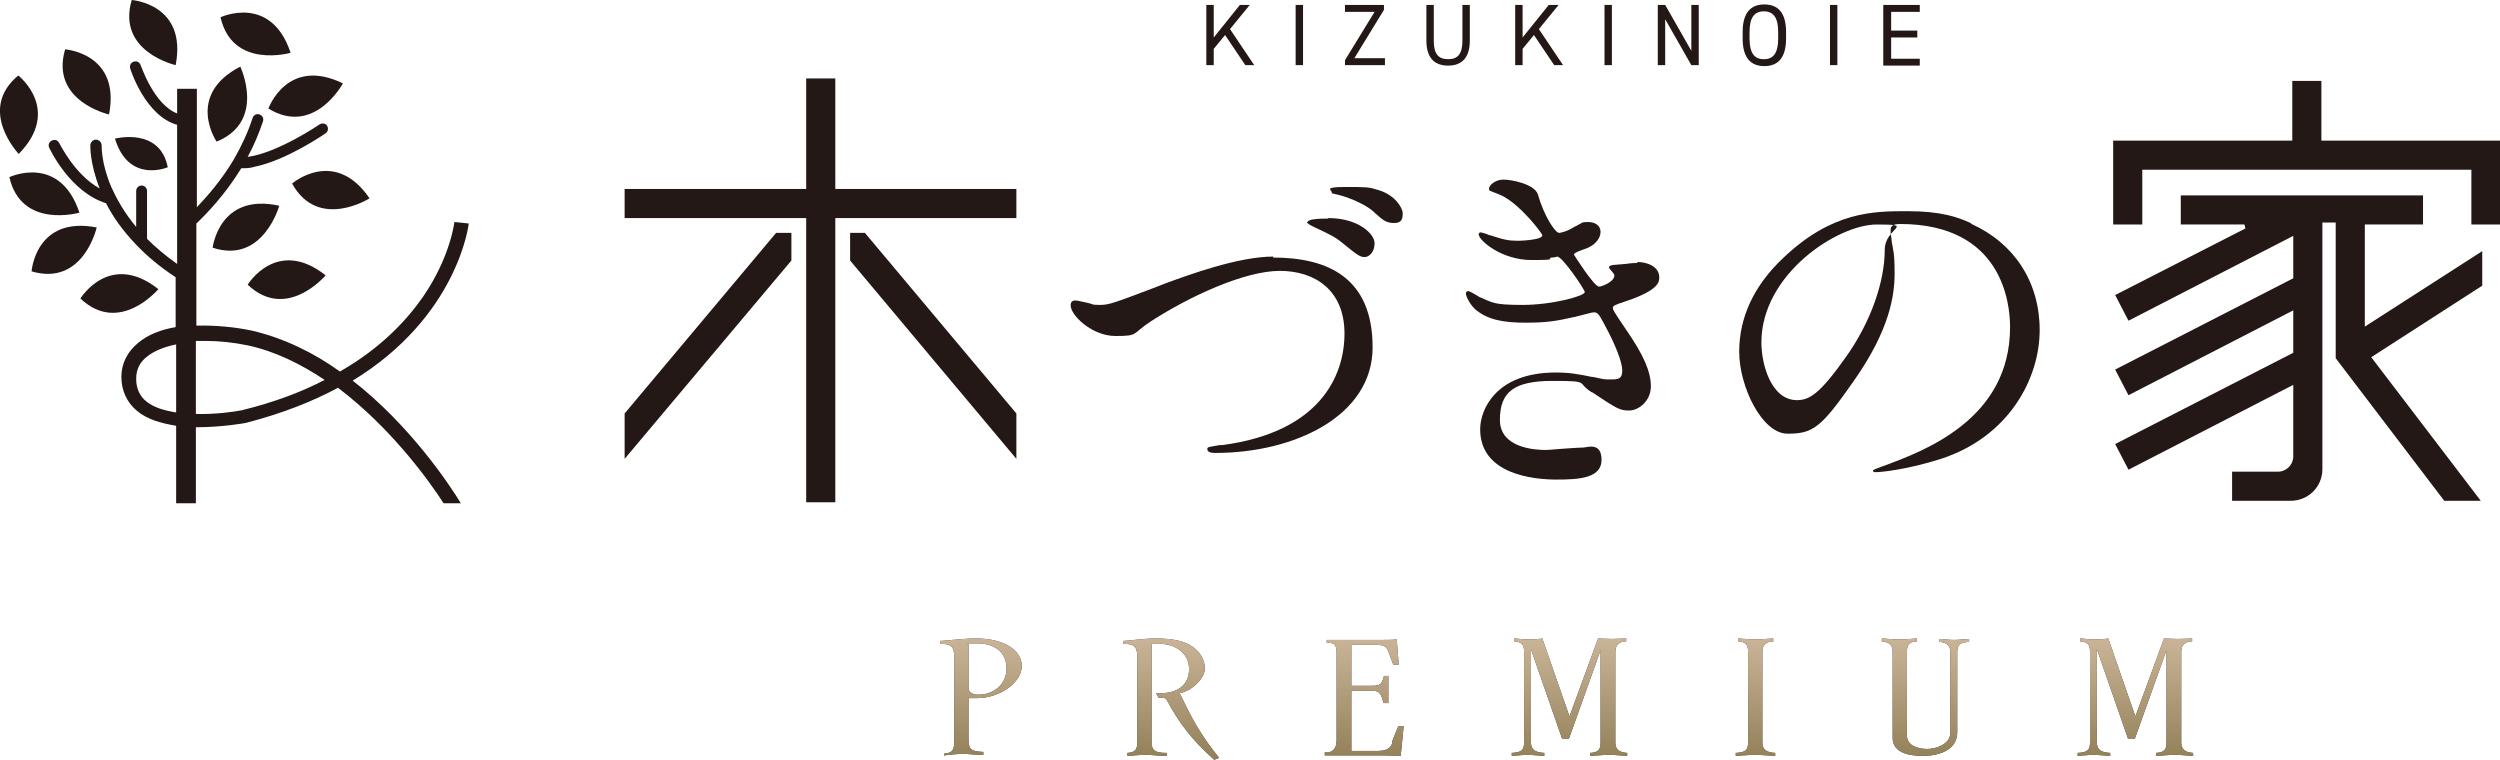 <?xml version="1.0" encoding="UTF-8"?>
<svg xmlns="http://www.w3.org/2000/svg" version="1.1" xmlns:xlink="http://www.w3.org/1999/xlink" viewBox="0 0 506.7 154">
  <defs>
    <style>
      .cls-1 {
        fill: #353536;
      }

      .cls-2 {
        fill: url(#_新規グラデーションスウォッチ_3);
      }

      .cls-3 {
        fill: #231815;
      }
    </style>
    <linearGradient id="_新規グラデーションスウォッチ_3" data-name="新規グラデーションスウォッチ 3" x1="317.5" y1="154" x2="317.5" y2="129.4" gradientUnits="userSpaceOnUse">
      <stop offset="0" stop-color="#928058"/>
      <stop offset="1" stop-color="#cab498"/>
    </linearGradient>
  </defs>
  <!-- Generator: Adobe Illustrator 28.6.0, SVG Export Plug-In . SVG Version: 1.2.0 Build 709)  -->
  <g>
    <g id="_レイヤー_1" data-name="レイヤー_1">
      <g>
        <g>
          <g>
            <path class="cls-1" d="M191.4,153.3v-.6c1.5,0,2-.7,2-2.2v-17.4c0-2.2-.8-2.6-2.8-2.6v-.6c.9,0,4.6-.5,7.2-.5,5.7,0,9.3,2.4,9.3,5.6s-4.3,6.5-9.1,6.5-1.2,0-1.7-.1v8.6c0,1.9.6,2.3,3,2.4v.6c-1.6,0-3-.2-4.2-.2-1.7,0-3.2.3-3.8.3ZM204,135.5c0-3-2-5.1-6-5.1s-1.4,0-1.7.1v8.9c0,1.1,1.1,1.4,2,1.4,3,0,5.7-2,5.7-5.3Z"/>
            <path class="cls-1" d="M236.5,152.6v.6c-1.6,0-3-.2-4.2-.2-1.8,0-3.2.2-3.8.2v-.6c1.5-.1,2-.6,2-2.1v-17.4c0-2.2-.8-2.6-2.8-2.6v-.6c.9,0,4.1-.5,6.5-.5,4.1,0,6,.7,7.4,1.6,1.5,1,2.6,2.6,2.6,4.5s-2.5,4.5-5.1,5c2.2,4.6,4.2,8.5,8,13.1l-1,.4c-4.6-4.1-7.2-7.6-9.6-12.1-.2-.4-.5-.5-1.7-.5l-.5-.9c.2,0,.7,0,.9,0,3.4,0,5.8-1.6,5.8-4.9s-2.9-5.1-5.9-5.1-1.4,0-1.7.1v19.8c0,1.7.7,2.2,3,2.2Z"/>
            <path class="cls-1" d="M282.1,150.4l1.3-3.2h1.1c0,.1-.6,6-.6,6-.9,0-2.3-.1-3.5-.1h-11.9v-.6s.4,0,.4,0c1.2,0,2-.8,2-2.4v-17.7c0-1.5-.3-2.1-1.5-2.1h-.5s0-.6,0-.6h10.7c1.2,0,2.6,0,3.5-.1l.4,5.1h-1.1c0,.1-.9-2.4-.9-2.4-.5-1.5-1.2-1.6-2.9-1.6h-4.7v8.3h3.6c1.7,0,2.4,0,2.8-1.3l.2-.7h.9v5.5h-1s-.2-.7-.2-.7c-.4-1.5-.9-1.8-2.2-1.8h-4.1v12.2h5c1.7,0,2.8-.2,3.3-1.6Z"/>
            <path class="cls-1" d="M322.3,153.2v-.6c1.7-.1,2.1-.7,2.1-2.1v-18.7l-6.4,17.9h-1.4l-6.3-18.1v18.9c0,1.5.9,2,2.7,2.1v.6c-.5,0-2.3-.2-3.4-.2s-2.8.2-3.2.2v-.6c2-.1,2.5-.6,2.5-2.1v-18.4c0-1.5-.5-2-2-2.1v-.6c.5,0,1.8.2,2.8.2s2.6-.1,2.9-.2l5.5,15.8,5.8-15.8c.4,0,1.7.1,2.8.1s2.5-.1,2.9-.1v.6c-1.3,0-2.2.6-2.2,2.1v18.4c0,1.4.8,2,2.4,2.1v.6c-.6,0-2.2-.2-3.7-.2s-3.1.2-3.6.2Z"/>
            <path class="cls-1" d="M351.8,153.2v-.6c2-.1,2.5-.6,2.5-2.1v-18.4c0-1.5-.5-2-2-2.1v-.6c.6,0,2.2.2,3.5.2s3.1-.2,3.6-.2v.6c-1.3,0-2.2.6-2.2,2.1v18.4c0,1.5.9,2,2.6,2.1v.6c-.6,0-2.6-.2-4.1-.2s-3.4.2-3.9.2Z"/>
            <path class="cls-1" d="M383.6,149.5v-17.4c0-1.5-.9-2-2.2-2.1v-.6c.6,0,2.2.2,3.7.2s2.9-.2,3.4-.2v.6c-1.5.1-2,.6-2,2.1v17c0,2.1,2.4,2.7,4.1,2.7s4.7-.9,4.7-3.3v-16.3c0-1.5-.9-2-2.2-2.1v-.6c.6,0,1.9.2,2.9.2s2.6-.2,3.1-.2v.6c-1.9.1-2.4.6-2.4,2.1v16.2c0,3.6-3.6,4.8-7,4.8s-6.1-.9-6.1-3.7Z"/>
            <path class="cls-1" d="M437,153.2v-.6c1.7-.1,2.1-.7,2.1-2.1v-18.7l-6.4,17.9h-1.4l-6.3-18.1v18.9c0,1.5.9,2,2.7,2.1v.6c-.5,0-2.3-.2-3.4-.2s-2.8.2-3.2.2v-.6c2-.1,2.5-.6,2.5-2.1v-18.4c0-1.5-.5-2-2-2.1v-.6c.5,0,1.8.2,2.8.2s2.6-.1,2.9-.2l5.5,15.8,5.8-15.8c.4,0,1.7.1,2.8.1s2.5-.1,2.9-.1v.6c-1.3,0-2.2.6-2.2,2.1v18.4c0,1.4.8,2,2.4,2.1v.6c-.6,0-2.2-.2-3.7-.2s-3.1.2-3.6.2Z"/>
          </g>
          <g>
            <path class="cls-2" d="M191.4,153.3v-.6c1.5,0,2-.7,2-2.2v-17.4c0-2.2-.8-2.6-2.8-2.6v-.6c.9,0,4.6-.5,7.2-.5,5.7,0,9.3,2.4,9.3,5.6s-4.3,6.5-9.1,6.5-1.2,0-1.7-.1v8.6c0,1.9.6,2.3,3,2.4v.6c-1.6,0-3-.2-4.2-.2-1.7,0-3.2.3-3.8.3ZM204,135.5c0-3-2-5.1-6-5.1s-1.4,0-1.7.1v8.9c0,1.1,1.1,1.4,2,1.4,3,0,5.7-2,5.7-5.3Z"/>
            <path class="cls-2" d="M236.5,152.6v.6c-1.6,0-3-.2-4.2-.2-1.8,0-3.2.2-3.8.2v-.6c1.5-.1,2-.6,2-2.1v-17.4c0-2.2-.8-2.6-2.8-2.6v-.6c.9,0,4.1-.5,6.5-.5,4.1,0,6,.7,7.4,1.6,1.5,1,2.6,2.6,2.6,4.5s-2.5,4.5-5.1,5c2.2,4.6,4.2,8.5,8,13.1l-1,.4c-4.6-4.1-7.2-7.6-9.6-12.1-.2-.4-.5-.5-1.7-.5l-.5-.9c.2,0,.7,0,.9,0,3.4,0,5.8-1.6,5.8-4.9s-2.9-5.1-5.9-5.1-1.4,0-1.7.1v19.8c0,1.7.7,2.2,3,2.2Z"/>
            <path class="cls-2" d="M282.1,150.4l1.3-3.2h1.1c0,.1-.6,6-.6,6-.9,0-2.3-.1-3.5-.1h-11.9v-.6s.4,0,.4,0c1.2,0,2-.8,2-2.4v-17.7c0-1.5-.3-2.1-1.5-2.1h-.5s0-.6,0-.6h10.7c1.2,0,2.6,0,3.5-.1l.4,5.1h-1.1c0,.1-.9-2.4-.9-2.4-.5-1.5-1.2-1.6-2.9-1.6h-4.7v8.3h3.6c1.7,0,2.4,0,2.8-1.3l.2-.7h.9v5.5h-1s-.2-.7-.2-.7c-.4-1.5-.9-1.8-2.2-1.8h-4.1v12.2h5c1.7,0,2.8-.2,3.3-1.6Z"/>
            <path class="cls-2" d="M322.3,153.2v-.6c1.7-.1,2.1-.7,2.1-2.1v-18.7l-6.4,17.9h-1.4l-6.3-18.1v18.9c0,1.5.9,2,2.7,2.1v.6c-.5,0-2.3-.2-3.4-.2s-2.8.2-3.2.2v-.6c2-.1,2.5-.6,2.5-2.1v-18.4c0-1.5-.5-2-2-2.1v-.6c.5,0,1.8.2,2.8.2s2.6-.1,2.9-.2l5.5,15.8,5.8-15.8c.4,0,1.7.1,2.8.1s2.5-.1,2.9-.1v.6c-1.3,0-2.2.6-2.2,2.1v18.4c0,1.4.8,2,2.4,2.1v.6c-.6,0-2.2-.2-3.7-.2s-3.1.2-3.6.2Z"/>
            <path class="cls-2" d="M351.8,153.2v-.6c2-.1,2.5-.6,2.5-2.1v-18.4c0-1.5-.5-2-2-2.1v-.6c.6,0,2.2.2,3.5.2s3.1-.2,3.6-.2v.6c-1.3,0-2.2.6-2.2,2.1v18.4c0,1.5.9,2,2.6,2.1v.6c-.6,0-2.6-.2-4.1-.2s-3.4.2-3.9.2Z"/>
            <path class="cls-2" d="M383.6,149.5v-17.4c0-1.5-.9-2-2.2-2.1v-.6c.6,0,2.2.2,3.7.2s2.9-.2,3.4-.2v.6c-1.5.1-2,.6-2,2.1v17c0,2.1,2.4,2.7,4.1,2.7s4.7-.9,4.7-3.3v-16.3c0-1.5-.9-2-2.2-2.1v-.6c.6,0,1.9.2,2.9.2s2.6-.2,3.1-.2v.6c-1.9.1-2.4.6-2.4,2.1v16.2c0,3.6-3.6,4.8-7,4.8s-6.1-.9-6.1-3.7Z"/>
            <path class="cls-2" d="M437,153.2v-.6c1.7-.1,2.1-.7,2.1-2.1v-18.7l-6.4,17.9h-1.4l-6.3-18.1v18.9c0,1.5.9,2,2.7,2.1v.6c-.5,0-2.3-.2-3.4-.2s-2.8.2-3.2.2v-.6c2-.1,2.5-.6,2.5-2.1v-18.4c0-1.5-.5-2-2-2.1v-.6c.5,0,1.8.2,2.8.2s2.6-.1,2.9-.2l5.5,15.8,5.8-15.8c.4,0,1.7.1,2.8.1s2.5-.1,2.9-.1v.6c-1.3,0-2.2.6-2.2,2.1v18.4c0,1.4.8,2,2.4,2.1v.6c-.6,0-2.2-.2-3.7-.2s-3.1.2-3.6.2Z"/>
          </g>
        </g>
        <g>
          <path class="cls-3" d="M252.4,13.2l-4.1-6.1-2.3,2.8v3.3h-1.5V1h1.5v6.6l5.3-6.6h2l-4,4.9,4.9,7.3h-1.8Z"/>
          <path class="cls-3" d="M264.1,13.2h-1.5V1h1.5v12.2Z"/>
          <path class="cls-3" d="M280.5,1v1l-6,9.8h6.2v1.4h-8.1v-1l6-9.8h-6V1h8Z"/>
          <path class="cls-3" d="M297.9,1v7.2c0,3.6-1.7,5.1-4.4,5.1s-4.4-1.5-4.4-5.1V1h1.5v7.3c0,2.7,1,3.7,2.9,3.7s2.9-1,2.9-3.7V1h1.5Z"/>
          <path class="cls-3" d="M315,13.2l-4.1-6.1-2.3,2.8v3.3h-1.5V1h1.5v6.6l5.3-6.6h2l-4,4.9,4.9,7.3h-1.8Z"/>
          <path class="cls-3" d="M326.7,13.2h-1.5V1h1.5v12.2Z"/>
          <path class="cls-3" d="M344.3,1v12.2h-1.5l-5.3-9.3v9.3h-1.5V1h1.5l5.3,9.3V1h1.5Z"/>
          <path class="cls-3" d="M357.6,13.4c-2.7,0-4.4-1.6-4.4-5.6v-1.3c0-4,1.7-5.6,4.4-5.6s4.4,1.6,4.4,5.6v1.3c0,4-1.7,5.6-4.4,5.6ZM354.6,7.8c0,3,1,4.2,2.9,4.2s2.9-1.2,2.9-4.2v-1.3c0-3-1-4.2-2.9-4.2s-2.9,1.2-2.9,4.2v1.3Z"/>
          <path class="cls-3" d="M372.4,13.2h-1.5V1h1.5v12.2Z"/>
          <path class="cls-3" d="M389.1,1v1.4h-5.8v3.8h5.3v1.4h-5.3v4.3h5.8v1.4h-7.4V1h7.4Z"/>
        </g>
        <g>
          <path class="cls-3" d="M48.7,13.5c-11.2,5.8-4.8,15.2-4.8,15.2,10.1-4.1,4.8-15.2,4.8-15.2Z"/>
          <path class="cls-3" d="M54.4,22c9.3,5.7,15.1-5.1,15.1-5.1-11.3-5.5-15.1,5.1-15.1,5.1Z"/>
          <path class="cls-3" d="M59.2,37.2c5.3,9.6,15.7,3,15.7,3-7.1-10.4-15.7-3-15.7-3Z"/>
          <path class="cls-3" d="M56.6,41.7c-12.2-2.7-13.5,8.5-13.5,8.5,10.2,3.4,13.5-8.5,13.5-8.5Z"/>
          <path class="cls-3" d="M34,33.9c-1.6-8.2-10.7-5.8-10.7-5.8,2.8,9.2,10.7,5.8,10.7,5.8Z"/>
          <path class="cls-3" d="M66,55.8c-9.9-7.8-15.8,1.9-15.8,1.9,7.9,7.5,15.8-1.9,15.8-1.9Z"/>
          <path class="cls-3" d="M32.1,58.6c-9.9-7.8-15.8,1.9-15.8,1.9,7.9,7.5,15.8-1.9,15.8-1.9Z"/>
          <path class="cls-3" d="M6.4,55c10.5,3.1,13.2-8.9,13.2-8.9-12.4-2.4-13.2,8.9-13.2,8.9Z"/>
          <path class="cls-3" d="M22.1,23.2c2.4-12.4-8.9-13.2-8.9-13.2-3.1,10.5,8.9,13.2,8.9,13.2Z"/>
          <path class="cls-3" d="M3.7,15.3c-8.4,7,.1,15.9.1,15.9,8.8-9-.1-15.9-.1-15.9Z"/>
          <path class="cls-3" d="M16.1,43.1c-4-12-14.2-7.2-14.2-7.2,2.4,10.6,14.2,7.2,14.2,7.2Z"/>
          <path class="cls-3" d="M58.9,10.7c-4-12-14.2-7.2-14.2-7.2,2.4,10.6,14.2,7.2,14.2,7.2Z"/>
          <path class="cls-3" d="M35.6,13.2C38,.8,26.7,0,26.7,0c-3.1,10.5,8.9,13.2,8.9,13.2Z"/>
          <path class="cls-3" d="M71.4,77.2c21.4-13,23.6-31.7,23.6-31.9l-2.9-.3c0,0-.8,7.1-6.4,15.2-3.2,4.6-8.4,10.3-16.8,15.1-5.3-3.8-11.4-6.8-17.9-8.3-3.3-.7-7.3-1.1-11.2-1v-20.7c2-1.9,5.8-5.8,9.1-11.2.9,0,1.8,0,2.7-.3,6.4-1.3,14-6.5,14.4-6.8.5-.3.6-1,.3-1.5-.3-.5-1-.6-1.5-.3,0,0-8.5,5.8-14.6,6.6,1.3-2.4,2.3-4.8,3.1-7.2.2-.6-.1-1.2-.7-1.4-.6-.2-1.2.1-1.4.7-.9,2.8-2.2,5.6-3.8,8.4-2.5,4.2-5.4,7.5-7.5,9.7v-24h-4v5c-4.8-1.9-7.3-9.7-7.4-9.8-.2-.6-.8-.9-1.4-.7-.6.2-.9.8-.7,1.4.1.4,3.1,9.6,9.5,11.4v28.2c-2.4-1.7-4.4-3.4-6.1-5.1v-9.7c0-.6-.5-1.1-1.1-1.1s-1.1.5-1.1,1.1v7.3c-2.5-3-4-5.8-5-8-2.1-4.8-2-8.4-2-8.5,0-.6-.4-1.1-1.1-1.2-.6,0-1.1.4-1.2,1.1,0,.2-.1,3.7,1.9,8.8-5.1-2.8-8.1-9.1-8.2-9.2-.3-.6-.9-.8-1.5-.5-.6.3-.8.9-.5,1.5.2.4,4.2,8.9,11.5,11.2,1.3,2.6,3.3,5.5,6.2,8.5,0,0,0,0,0,0,2.1,2.2,4.7,4.4,7.9,6.5v10.1c-2.9.5-5.6,1.5-7.6,3.2-2.2,1.8-3.4,4.2-3.4,6.9s1.1,5.2,3.2,6.9c2,1.7,4.9,2.5,7.9,3v15.7h4v-15.4c5.2,0,9.8-.8,10.2-.9,7.3-1.9,13.4-4.3,18.6-7.1,10.6,8,18.4,18.7,21.4,23.4h3.5c-2-3.3-10.1-15.7-22.1-25ZM35.7,83.6c-2.4-.4-4.5-1-6-2.2-1.4-1.1-2.1-2.7-2.1-4.6s.7-3.4,2.3-4.6c1.4-1.1,3.4-1.9,5.8-2.4v14ZM49.3,83.1c-2,.4-5.7.9-9.6.8v-14.8c.7,0,1.3,0,2,0,2.7,0,5.6.3,8.5.9,5.6,1.2,10.8,3.8,15.6,7-4.6,2.4-10.1,4.5-16.6,6.1Z"/>
        </g>
        <g>
          <polygon class="cls-3" points="470.5 28.5 470.5 16.4 464.6 16.4 464.6 28.5 428.3 28.5 428.3 45.5 434.2 45.5 434.2 34.4 500.9 34.4 500.9 45.5 506.7 45.5 506.7 28.5 470.5 28.5"/>
          <path class="cls-3" d="M479.3,45.5h11.8v-5.9h-49.1v5.9h12.9l.2.8-26.4,13.5,2.7,5.2,33.4-17.2v8.6l-36.1,18.5,2.7,5.2,33.4-17.2v8.6l-36.1,18.5,2.7,5.2,33.4-17.2v14.5c0,1.7-1.4,3.1-3.1,3.1h-9.3v5.9h11.9c3.5,0,6.4-2.8,6.4-6.4v-50h2.7v27.5l22,28.9h7.4l-22.2-29.1,22.5-14.5v-7l-23.8,15.3v-21.1Z"/>
          <path class="cls-3" d="M258.1,52c-7.2,0-17.4,3.8-21.8,5.4l-2.3.9c-8.2,3.1-9.2,3.5-11.1,3.5s-1.3-.2-2.4-.4c-1-.2-2.1-.5-2.5-.5-.7,0-1,.3-1,1,0,2,4.3,6.2,9.1,6.2s3.2-.4,7.2-3c7.9-5.1,19-10.2,26.1-10.2s13.1,3.9,13.1,12.7-5.2,20-24.7,22.6h-.5c-2.4.4-2.6.4-2.6.8,0,.7.8.8,1.7.8,15.8,0,31.8-7.4,31.8-21.4s-8.9-18.2-20.2-18.2Z"/>
          <path class="cls-3" d="M279.3,38.5c-1.9-.6-2.3-.6-6.7-.6s-2.7.6-2.7,1,.2.3,1,.5c2.7.6,6.1,2.2,7.5,3.5l.3.3c1.7,1.5,2.3,2,3.9,2s1.7-1,1.7-2-1.5-3.7-5-4.7Z"/>
          <path class="cls-3" d="M269.2,44.3c-.7,0-2.1,0-3.3.2-.6.1-1,.5-1,.6,0,0,.3.4,1.2.8,3.8,1.8,4.5,2.1,6.3,3.6,2.9,2.4,3.4,2.6,4.2,2.6s2-.9,2-2.8-3.3-5.1-9.4-5.1Z"/>
          <path class="cls-3" d="M331.9,53.3c-.3,0-1.1,0-2.5.2l-2.4.2h-.1c-.4.1-.8.2-.8.5,0,.1.3.5.5.7.4.5.6.7.6.9,0,1.4-2.7,2.3-3.1,2.3-1,0-5-6.3-5.1-6.5,0-.4,1.8-1,2.1-1.1,2.2-.7,3.3-2.2,3.3-3.5s-1.1-2-2.5-2-1.1.1-2.6.9h-.1c-1.5,1-2.9,1.3-3.2,1.3-.8,0-3.1-3.5-4.3-7.8-.7-2.1-5.3-3-7-3s-2.9,1.2-2.9,1.8.1.4,1.8,1.1l.7.3c3.8,1.8,8.3,7.7,8.3,8.1,0,1-4.9,1.1-4.9,1.1-1.9,0-2.9-.2-5.6-1.1,0,0-.2,0-.4-.1-.4-.2-1.4-.5-1.6-.5-.4,0-.4.4-.4.4,0,1.2,4.6,5.2,10.7,5.2s2.7-.3,4.1-.5c.6,0,1.1-.2,1.1-.2,1.1,0,5.6,6.7,5.6,7.2,0,.8-6.6,2.6-12.6,2.6s-6.1-.5-8.5-1.5c-.2,0-.5-.3-.9-.5-.5-.3-1.4-.8-1.6-.8-.2,0-.5.1-.5.5s.6,1.9,1.8,3.1c2.6,2.3,6,2.8,10.4,2.8s6.4-.4,9.5-1.1c.2,0,.5-.1.9-.2,1.6-.4,3-.8,3.3-.8.8,0,1,.3,2,2.1l.2.4c2.2,4,3.6,7.6,3.6,9.3s-.8,1.8-2.3,1.8-1.3,0-3.6-.5h-.2c-3-.6-4.5-.9-7.4-.9-12.1,0-15.3,7.5-15.3,11.5,0,9.2,10.9,10.2,15.5,10.2s9.1-.3,9.1-4-3-2.5-3.6-2.5-2,.1-3.6.2c-1.7.1-3.4.3-4.1.3-2.2,0-9.3-.4-9.3-6.1s2.9-7.9,10.7-7.9,4.7.3,7.9,2.3h.1c5.1,3.4,5.6,3.7,7.5,3.7s4.4-1.9,4.4-4.9-1.5-6.4-5.1-11.6c-2.5-3.7-2.6-3.9-2.6-4.3s.3-.6,2.5-1.3c6.9-2.3,6.9-4,6.9-4.9,0-2.1-2.3-3.1-4.5-3.1Z"/>
          <path class="cls-3" d="M399.4,45.2c-2.6-1.2-6-2.4-12.8-2.4s-15.3,0-25.3,9.6c-5.8,5.5-8.8,11.9-8.8,18.9s4.6,16.6,9.8,16.6,6.8-1.2,13.5-10.8c7.3-10.4,8.2-17.4,8.2-21.7s-.3-4.6-.6-6.5c0-.5-.1-1-.2-1.5,0-.1,0-.3,0-.4,0-.1,0-.3,0-.4,0-.6.2-1.2,1.9-1.2,20.7,0,22.3,16,22.3,20.9,0,18.7-17.4,25.1-25.8,28.2-1.1.4-2,.7-2,.9,0,.2.2.3.6.3,1,0,6.3-.5,13.2-2.7,13.8-4.5,20-16.3,20-26.1s-5.2-17.6-13.8-21.5ZM374.1,72.4c-5.3,7.5-7.4,8.7-9.9,8.7-5.2,0-7.2-7.2-7.2-11.7,0-13.8,15.4-23.9,23.4-23.9s1.6.6,1.6,5.1c0,6.6-2.9,14.8-7.9,21.8Z"/>
          <polygon class="cls-3" points="169.3 15.9 163.4 15.9 163.4 38.3 126.6 38.3 126.6 44.2 163.4 44.2 163.4 101.8 169.3 101.8 169.3 44.2 206 44.2 206 38.3 169.3 38.3 169.3 15.9"/>
          <polygon class="cls-3" points="126.6 83.8 126.6 93 160.4 52.8 160.4 47.2 157.3 47.2 126.6 83.8"/>
          <polygon class="cls-3" points="172.3 47.2 172.3 52.8 206 93 206 83.8 175.3 47.2 172.3 47.2"/>
        </g>
      </g>
    </g>
  </g>
</svg>